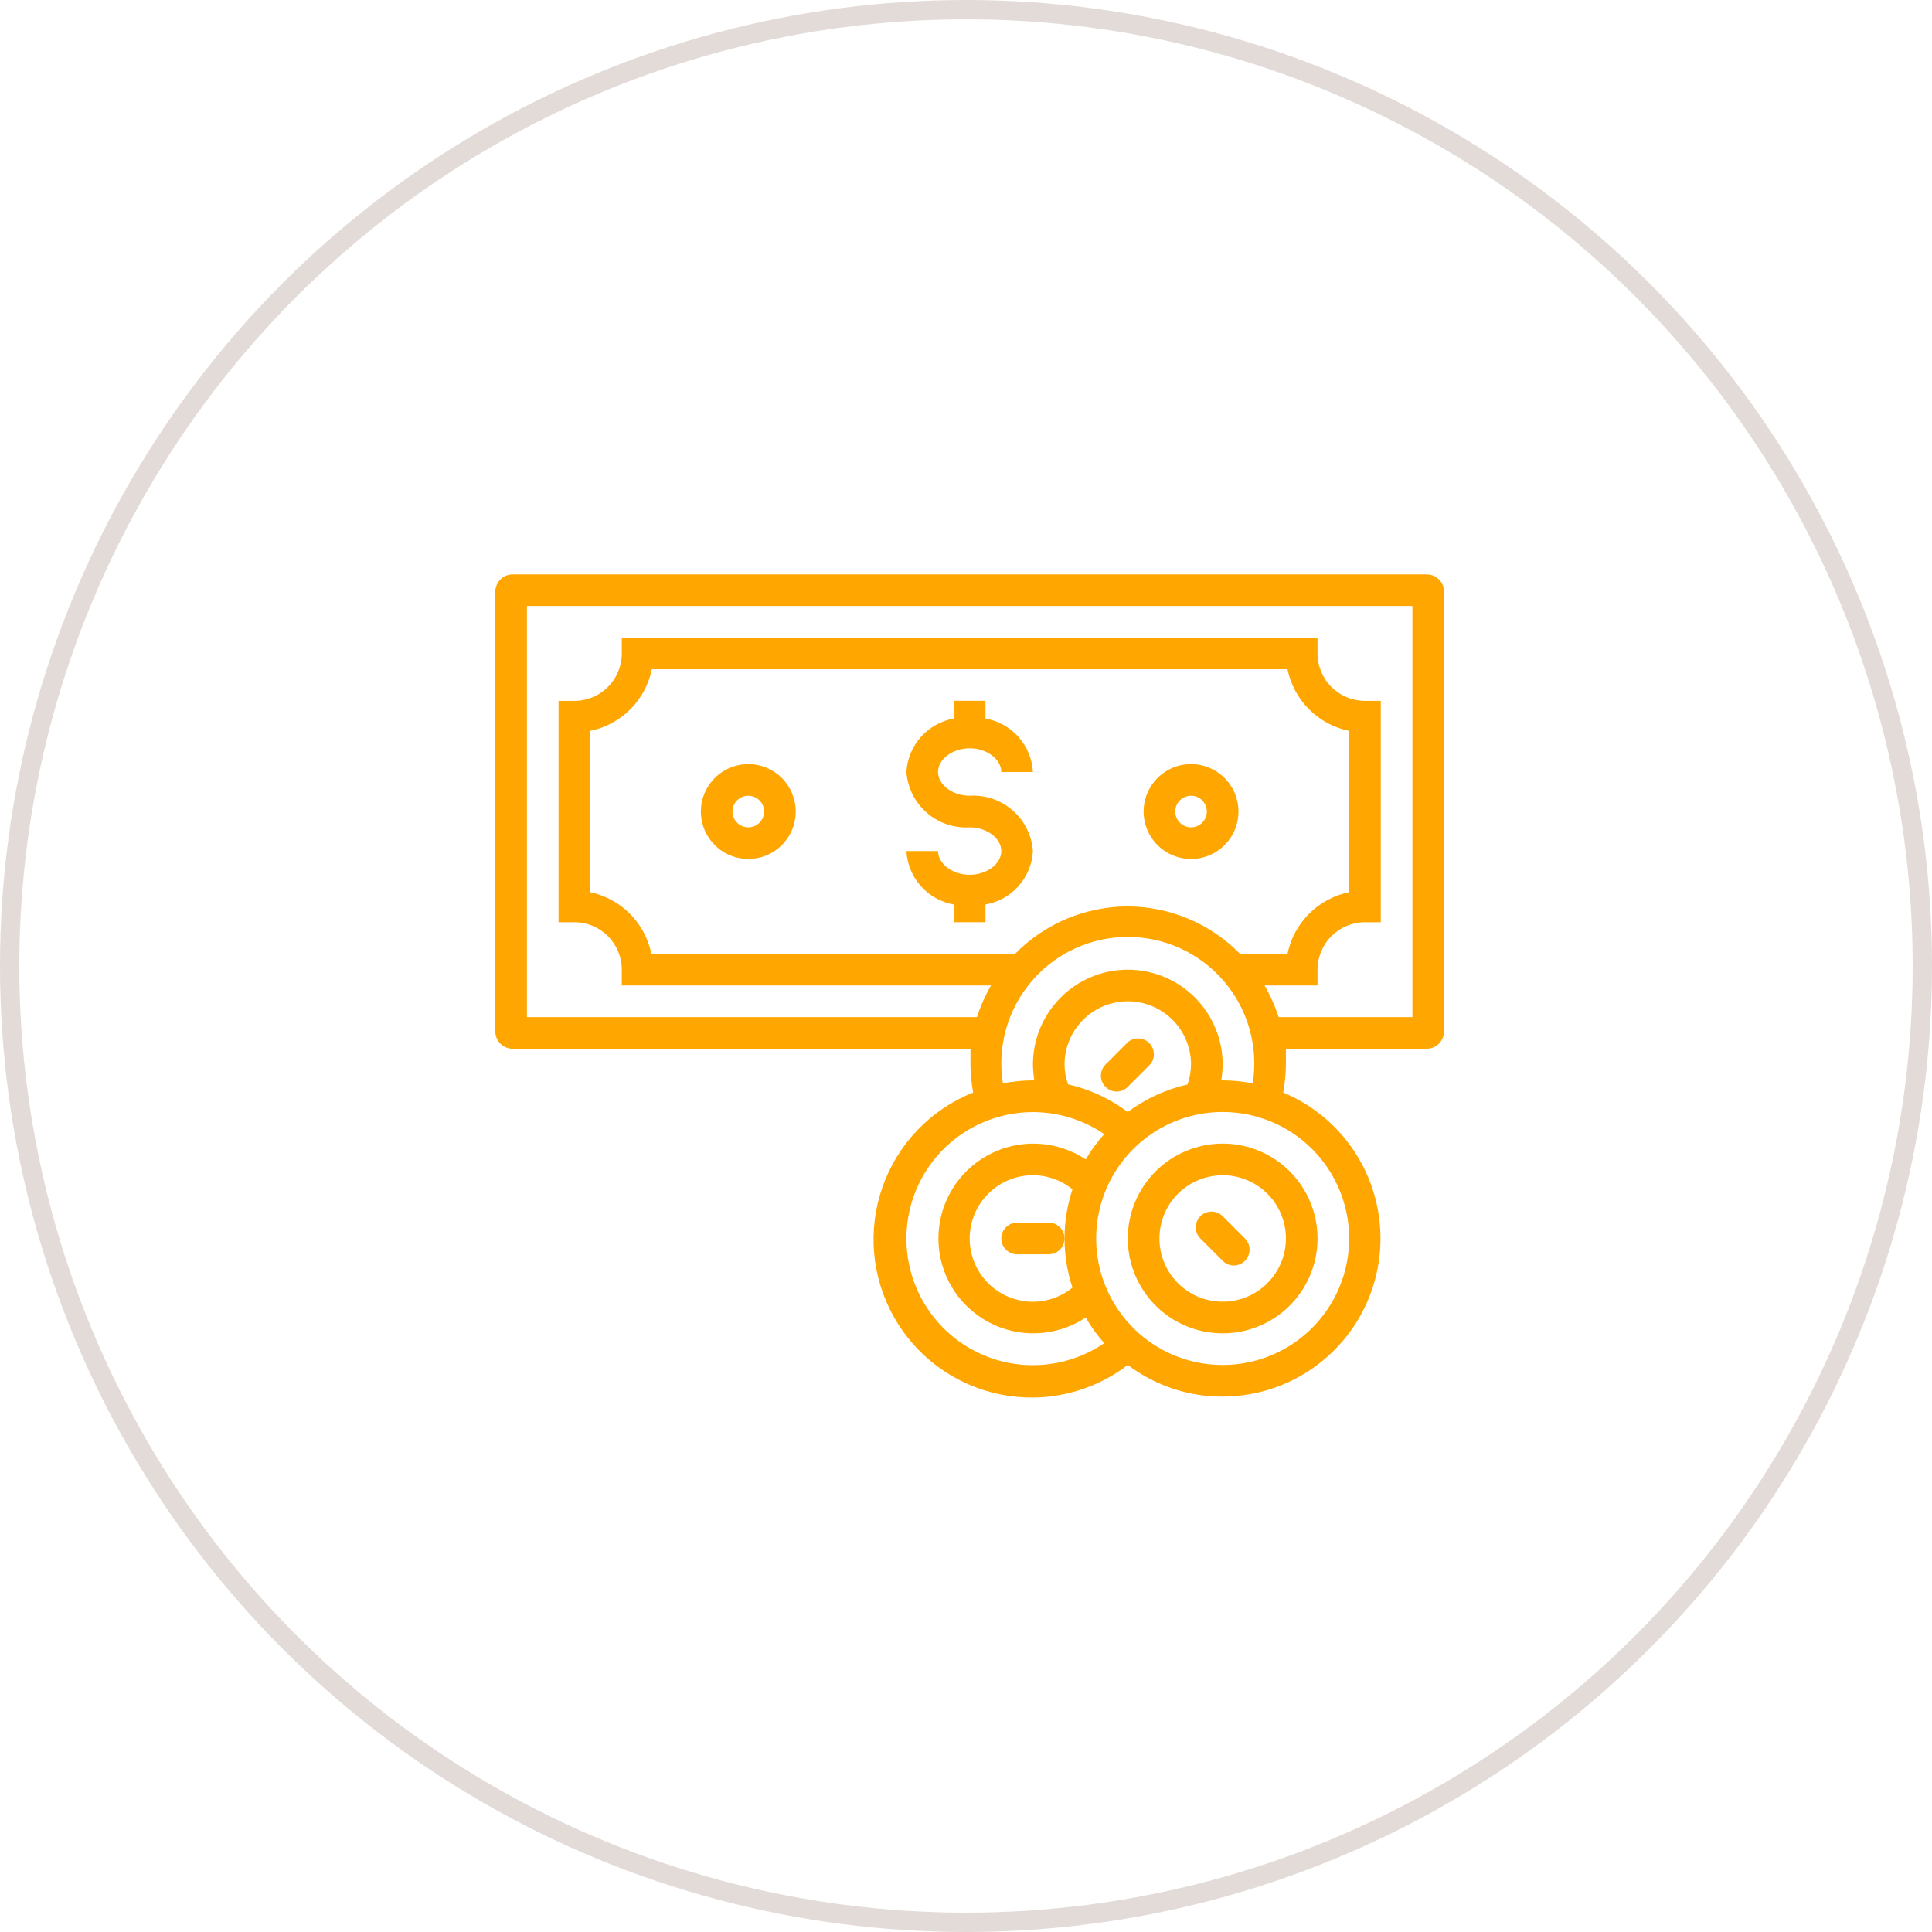 <svg width="100" height="100" viewBox="0 0 100 100" fill="none" xmlns="http://www.w3.org/2000/svg">
<circle cx="50" cy="50" r="49.5" stroke="#E3DBD8"/>
<path d="M73.843 29.73H26.537C26.298 29.73 26.069 29.824 25.9 29.993C25.732 30.162 25.637 30.391 25.637 30.63V53.382C25.637 53.621 25.732 53.85 25.9 54.019C26.069 54.188 26.298 54.283 26.537 54.283H50.231C50.231 54.553 50.231 54.823 50.231 55.101C50.236 55.587 50.283 56.072 50.37 56.55C49.284 56.982 48.303 57.643 47.493 58.487C46.684 59.331 46.064 60.338 45.677 61.441C45.289 62.544 45.143 63.718 45.247 64.883C45.351 66.047 45.704 67.176 46.281 68.193C46.858 69.21 47.647 70.091 48.593 70.778C49.54 71.465 50.623 71.94 51.768 72.173C52.914 72.406 54.097 72.391 55.236 72.128C56.376 71.866 57.446 71.362 58.374 70.651C59.788 71.719 61.513 72.294 63.285 72.288C65.175 72.285 67.007 71.627 68.467 70.427C69.928 69.226 70.928 67.557 71.297 65.703C71.666 63.848 71.382 61.923 70.493 60.255C69.604 58.586 68.165 57.277 66.419 56.55C66.506 56.072 66.553 55.587 66.559 55.101C66.559 54.823 66.559 54.553 66.559 54.283H73.843C74.082 54.283 74.31 54.188 74.479 54.019C74.648 53.85 74.743 53.621 74.743 53.382V30.63C74.743 30.391 74.648 30.162 74.479 29.993C74.31 29.824 74.082 29.73 73.843 29.73ZM46.916 64.104C46.917 62.913 47.243 61.745 47.858 60.726C48.474 59.707 49.355 58.875 50.408 58.319C51.462 57.764 52.646 57.506 53.835 57.573C55.023 57.641 56.171 58.031 57.155 58.702C56.792 59.105 56.471 59.544 56.197 60.012C55.457 59.521 54.598 59.24 53.711 59.199C52.824 59.157 51.943 59.357 51.161 59.777C50.378 60.197 49.724 60.821 49.269 61.583C48.813 62.345 48.572 63.216 48.572 64.104C48.572 64.992 48.813 65.863 49.269 66.625C49.724 67.387 50.378 68.011 51.161 68.431C51.943 68.851 52.824 69.05 53.711 69.009C54.598 68.968 55.457 68.687 56.197 68.196C56.47 68.669 56.791 69.114 57.155 69.522C56.17 70.194 55.021 70.584 53.831 70.651C52.641 70.718 51.455 70.459 50.401 69.901C49.348 69.344 48.466 68.509 47.852 67.487C47.238 66.466 46.914 65.296 46.916 64.104ZM55.1 55.101C55.1 54.233 55.445 53.4 56.059 52.786C56.673 52.172 57.506 51.827 58.374 51.827C59.242 51.827 60.075 52.172 60.689 52.786C61.303 53.4 61.648 54.233 61.648 55.101C61.642 55.452 61.581 55.8 61.468 56.132C60.348 56.385 59.294 56.87 58.374 57.556C57.455 56.867 56.401 56.379 55.281 56.124C55.164 55.795 55.103 55.45 55.1 55.101ZM55.51 66.649C54.932 67.121 54.209 67.379 53.464 67.378C52.595 67.378 51.763 67.033 51.149 66.419C50.535 65.805 50.19 64.972 50.19 64.104C50.19 63.236 50.535 62.403 51.149 61.789C51.763 61.175 52.595 60.83 53.464 60.83C54.209 60.829 54.932 61.086 55.51 61.559C54.964 63.212 54.964 64.996 55.51 66.649ZM69.832 64.104C69.832 65.399 69.448 66.665 68.729 67.742C68.009 68.818 66.987 69.657 65.79 70.153C64.594 70.648 63.278 70.778 62.008 70.526C60.737 70.273 59.571 69.649 58.655 68.734C57.739 67.818 57.116 66.651 56.863 65.381C56.611 64.111 56.74 62.795 57.236 61.598C57.731 60.402 58.571 59.379 59.647 58.66C60.724 57.94 61.99 57.556 63.285 57.556C65.021 57.556 66.687 58.246 67.915 59.474C69.142 60.702 69.832 62.367 69.832 64.104ZM63.285 55.919H63.211C63.256 55.649 63.281 55.375 63.285 55.101C63.285 53.799 62.767 52.55 61.847 51.629C60.926 50.708 59.677 50.19 58.374 50.19C57.072 50.19 55.823 50.708 54.902 51.629C53.981 52.55 53.464 53.799 53.464 55.101C53.468 55.375 53.492 55.649 53.537 55.919H53.464C52.941 55.921 52.421 55.973 51.909 56.075C51.759 55.14 51.815 54.183 52.071 53.271C52.327 52.36 52.778 51.514 53.393 50.794C54.008 50.073 54.771 49.495 55.631 49.098C56.491 48.701 57.427 48.495 58.374 48.495C59.321 48.495 60.257 48.701 61.117 49.098C61.977 49.495 62.741 50.073 63.355 50.794C63.97 51.514 64.421 52.36 64.677 53.271C64.934 54.183 64.989 55.14 64.84 56.075C64.328 55.973 63.807 55.921 63.285 55.919ZM58.374 46.917C57.287 46.918 56.211 47.136 55.209 47.557C54.208 47.979 53.3 48.596 52.539 49.372H33.715C33.556 48.589 33.172 47.869 32.609 47.302C32.046 46.735 31.329 46.345 30.547 46.18V37.832C31.334 37.672 32.056 37.283 32.623 36.716C33.191 36.148 33.579 35.426 33.739 34.64H66.64C66.801 35.426 67.189 36.148 67.757 36.716C68.324 37.283 69.046 37.672 69.832 37.832V46.18C69.046 46.34 68.324 46.729 67.757 47.296C67.189 47.864 66.801 48.586 66.64 49.372H64.185C63.427 48.599 62.523 47.983 61.526 47.562C60.528 47.141 59.457 46.921 58.374 46.917ZM73.106 52.646H66.182C65.999 52.076 65.754 51.527 65.454 51.009H68.195V50.19C68.195 49.539 68.454 48.915 68.915 48.454C69.375 47.994 70 47.735 70.651 47.735H71.469V36.277H70.651C70 36.277 69.375 36.018 68.915 35.558C68.454 35.097 68.195 34.473 68.195 33.822V33.003H32.184V33.822C32.184 34.473 31.925 35.097 31.465 35.558C31.005 36.018 30.38 36.277 29.729 36.277H28.91V47.735H29.729C30.38 47.735 31.005 47.994 31.465 48.454C31.925 48.915 32.184 49.539 32.184 50.19V51.009H51.295C50.994 51.527 50.75 52.076 50.566 52.646H27.274V31.366H73.106V52.646Z" fill="#FFA700"/>
<path d="M50.19 38.732C51.074 38.732 51.827 39.296 51.827 39.959H53.464C53.427 39.289 53.165 38.65 52.719 38.148C52.273 37.645 51.67 37.309 51.008 37.193V36.276H49.371V37.193C48.71 37.309 48.107 37.645 47.661 38.148C47.215 38.65 46.952 39.289 46.916 39.959C46.975 40.772 47.352 41.528 47.965 42.064C48.577 42.6 49.377 42.873 50.19 42.824C51.074 42.824 51.827 43.389 51.827 44.051C51.827 44.715 51.074 45.279 50.19 45.279C49.306 45.279 48.553 44.715 48.553 44.051H46.916C46.952 44.722 47.215 45.361 47.661 45.863C48.107 46.366 48.71 46.702 49.371 46.818V47.734H51.008V46.818C51.67 46.702 52.273 46.366 52.719 45.863C53.165 45.361 53.427 44.722 53.464 44.051C53.405 43.239 53.028 42.483 52.415 41.947C51.802 41.41 51.003 41.138 50.19 41.187C49.306 41.187 48.553 40.622 48.553 39.959C48.553 39.296 49.306 38.732 50.19 38.732ZM38.732 39.55C38.246 39.55 37.771 39.694 37.368 39.964C36.964 40.234 36.649 40.617 36.463 41.066C36.277 41.514 36.229 42.008 36.324 42.484C36.418 42.961 36.652 43.398 36.995 43.742C37.339 44.085 37.776 44.319 38.253 44.414C38.729 44.508 39.223 44.46 39.671 44.274C40.12 44.088 40.503 43.773 40.773 43.37C41.043 42.966 41.187 42.491 41.187 42.005C41.187 41.354 40.928 40.73 40.468 40.269C40.007 39.809 39.383 39.55 38.732 39.55ZM38.732 42.824C38.57 42.824 38.412 42.776 38.277 42.686C38.142 42.596 38.038 42.468 37.975 42.319C37.914 42.169 37.897 42.005 37.929 41.846C37.961 41.687 38.038 41.541 38.153 41.427C38.267 41.312 38.413 41.234 38.572 41.203C38.731 41.171 38.895 41.187 39.045 41.249C39.194 41.311 39.322 41.416 39.412 41.551C39.502 41.685 39.55 41.844 39.55 42.005C39.55 42.222 39.464 42.431 39.31 42.584C39.157 42.738 38.949 42.824 38.732 42.824ZM61.648 39.55C61.162 39.55 60.688 39.694 60.284 39.964C59.88 40.234 59.565 40.617 59.38 41.066C59.194 41.514 59.145 42.008 59.24 42.484C59.334 42.961 59.568 43.398 59.912 43.742C60.255 44.085 60.693 44.319 61.169 44.414C61.645 44.508 62.139 44.46 62.587 44.274C63.036 44.088 63.42 43.773 63.689 43.37C63.959 42.966 64.103 42.491 64.103 42.005C64.103 41.354 63.845 40.73 63.384 40.269C62.924 39.809 62.299 39.55 61.648 39.55ZM61.648 42.824C61.486 42.824 61.328 42.776 61.193 42.686C61.059 42.596 60.954 42.468 60.892 42.319C60.83 42.169 60.814 42.005 60.845 41.846C60.877 41.687 60.955 41.541 61.069 41.427C61.184 41.312 61.33 41.234 61.488 41.203C61.647 41.171 61.812 41.187 61.961 41.249C62.111 41.311 62.239 41.416 62.328 41.551C62.418 41.685 62.466 41.844 62.466 42.005C62.466 42.222 62.38 42.431 62.227 42.584C62.073 42.738 61.865 42.824 61.648 42.824ZM59.528 55.1C59.662 54.944 59.732 54.742 59.724 54.536C59.716 54.331 59.631 54.135 59.485 53.989C59.34 53.844 59.144 53.758 58.938 53.75C58.732 53.742 58.531 53.812 58.374 53.946L57.22 55.1C57.068 55.254 56.982 55.461 56.982 55.677C56.982 55.894 57.068 56.101 57.22 56.254C57.371 56.409 57.577 56.497 57.793 56.5C57.901 56.499 58.008 56.478 58.108 56.435C58.208 56.393 58.298 56.332 58.374 56.254L59.528 55.1ZM54.282 63.285H52.645C52.428 63.285 52.22 63.371 52.066 63.525C51.913 63.678 51.827 63.886 51.827 64.103C51.827 64.32 51.913 64.528 52.066 64.682C52.22 64.835 52.428 64.922 52.645 64.922H54.282C54.499 64.922 54.707 64.835 54.861 64.682C55.014 64.528 55.1 64.32 55.1 64.103C55.1 63.886 55.014 63.678 54.861 63.525C54.707 63.371 54.499 63.285 54.282 63.285ZM58.374 64.103C58.374 65.075 58.662 66.024 59.202 66.831C59.741 67.639 60.508 68.268 61.406 68.64C62.303 69.012 63.29 69.109 64.243 68.919C65.195 68.73 66.07 68.262 66.757 67.576C67.444 66.889 67.912 66.014 68.101 65.061C68.291 64.109 68.193 63.121 67.822 62.224C67.45 61.327 66.82 60.56 66.013 60.02C65.206 59.481 64.256 59.193 63.285 59.193C61.982 59.193 60.733 59.71 59.812 60.631C58.892 61.552 58.374 62.801 58.374 64.103ZM66.559 64.103C66.559 64.751 66.367 65.384 66.007 65.922C65.647 66.46 65.136 66.88 64.538 67.128C63.939 67.376 63.281 67.44 62.646 67.314C62.011 67.188 61.428 66.876 60.97 66.418C60.512 65.96 60.2 65.377 60.074 64.742C59.948 64.107 60.013 63.449 60.26 62.85C60.508 62.252 60.928 61.741 61.466 61.381C62.004 61.022 62.637 60.83 63.285 60.83C64.153 60.83 64.986 61.174 65.6 61.788C66.214 62.402 66.559 63.235 66.559 64.103Z" fill="#FFA700"/>
<path d="M62.131 62.95C61.979 63.103 61.893 63.311 61.893 63.527C61.893 63.743 61.979 63.951 62.131 64.104L63.285 65.258C63.361 65.335 63.451 65.397 63.551 65.439C63.651 65.481 63.758 65.503 63.866 65.503C64.082 65.5 64.288 65.412 64.439 65.258C64.591 65.105 64.677 64.897 64.677 64.681C64.677 64.465 64.591 64.257 64.439 64.104L63.285 62.95C63.132 62.797 62.924 62.712 62.708 62.712C62.492 62.712 62.284 62.797 62.131 62.95Z" fill="#FFA700"/>
</svg>
